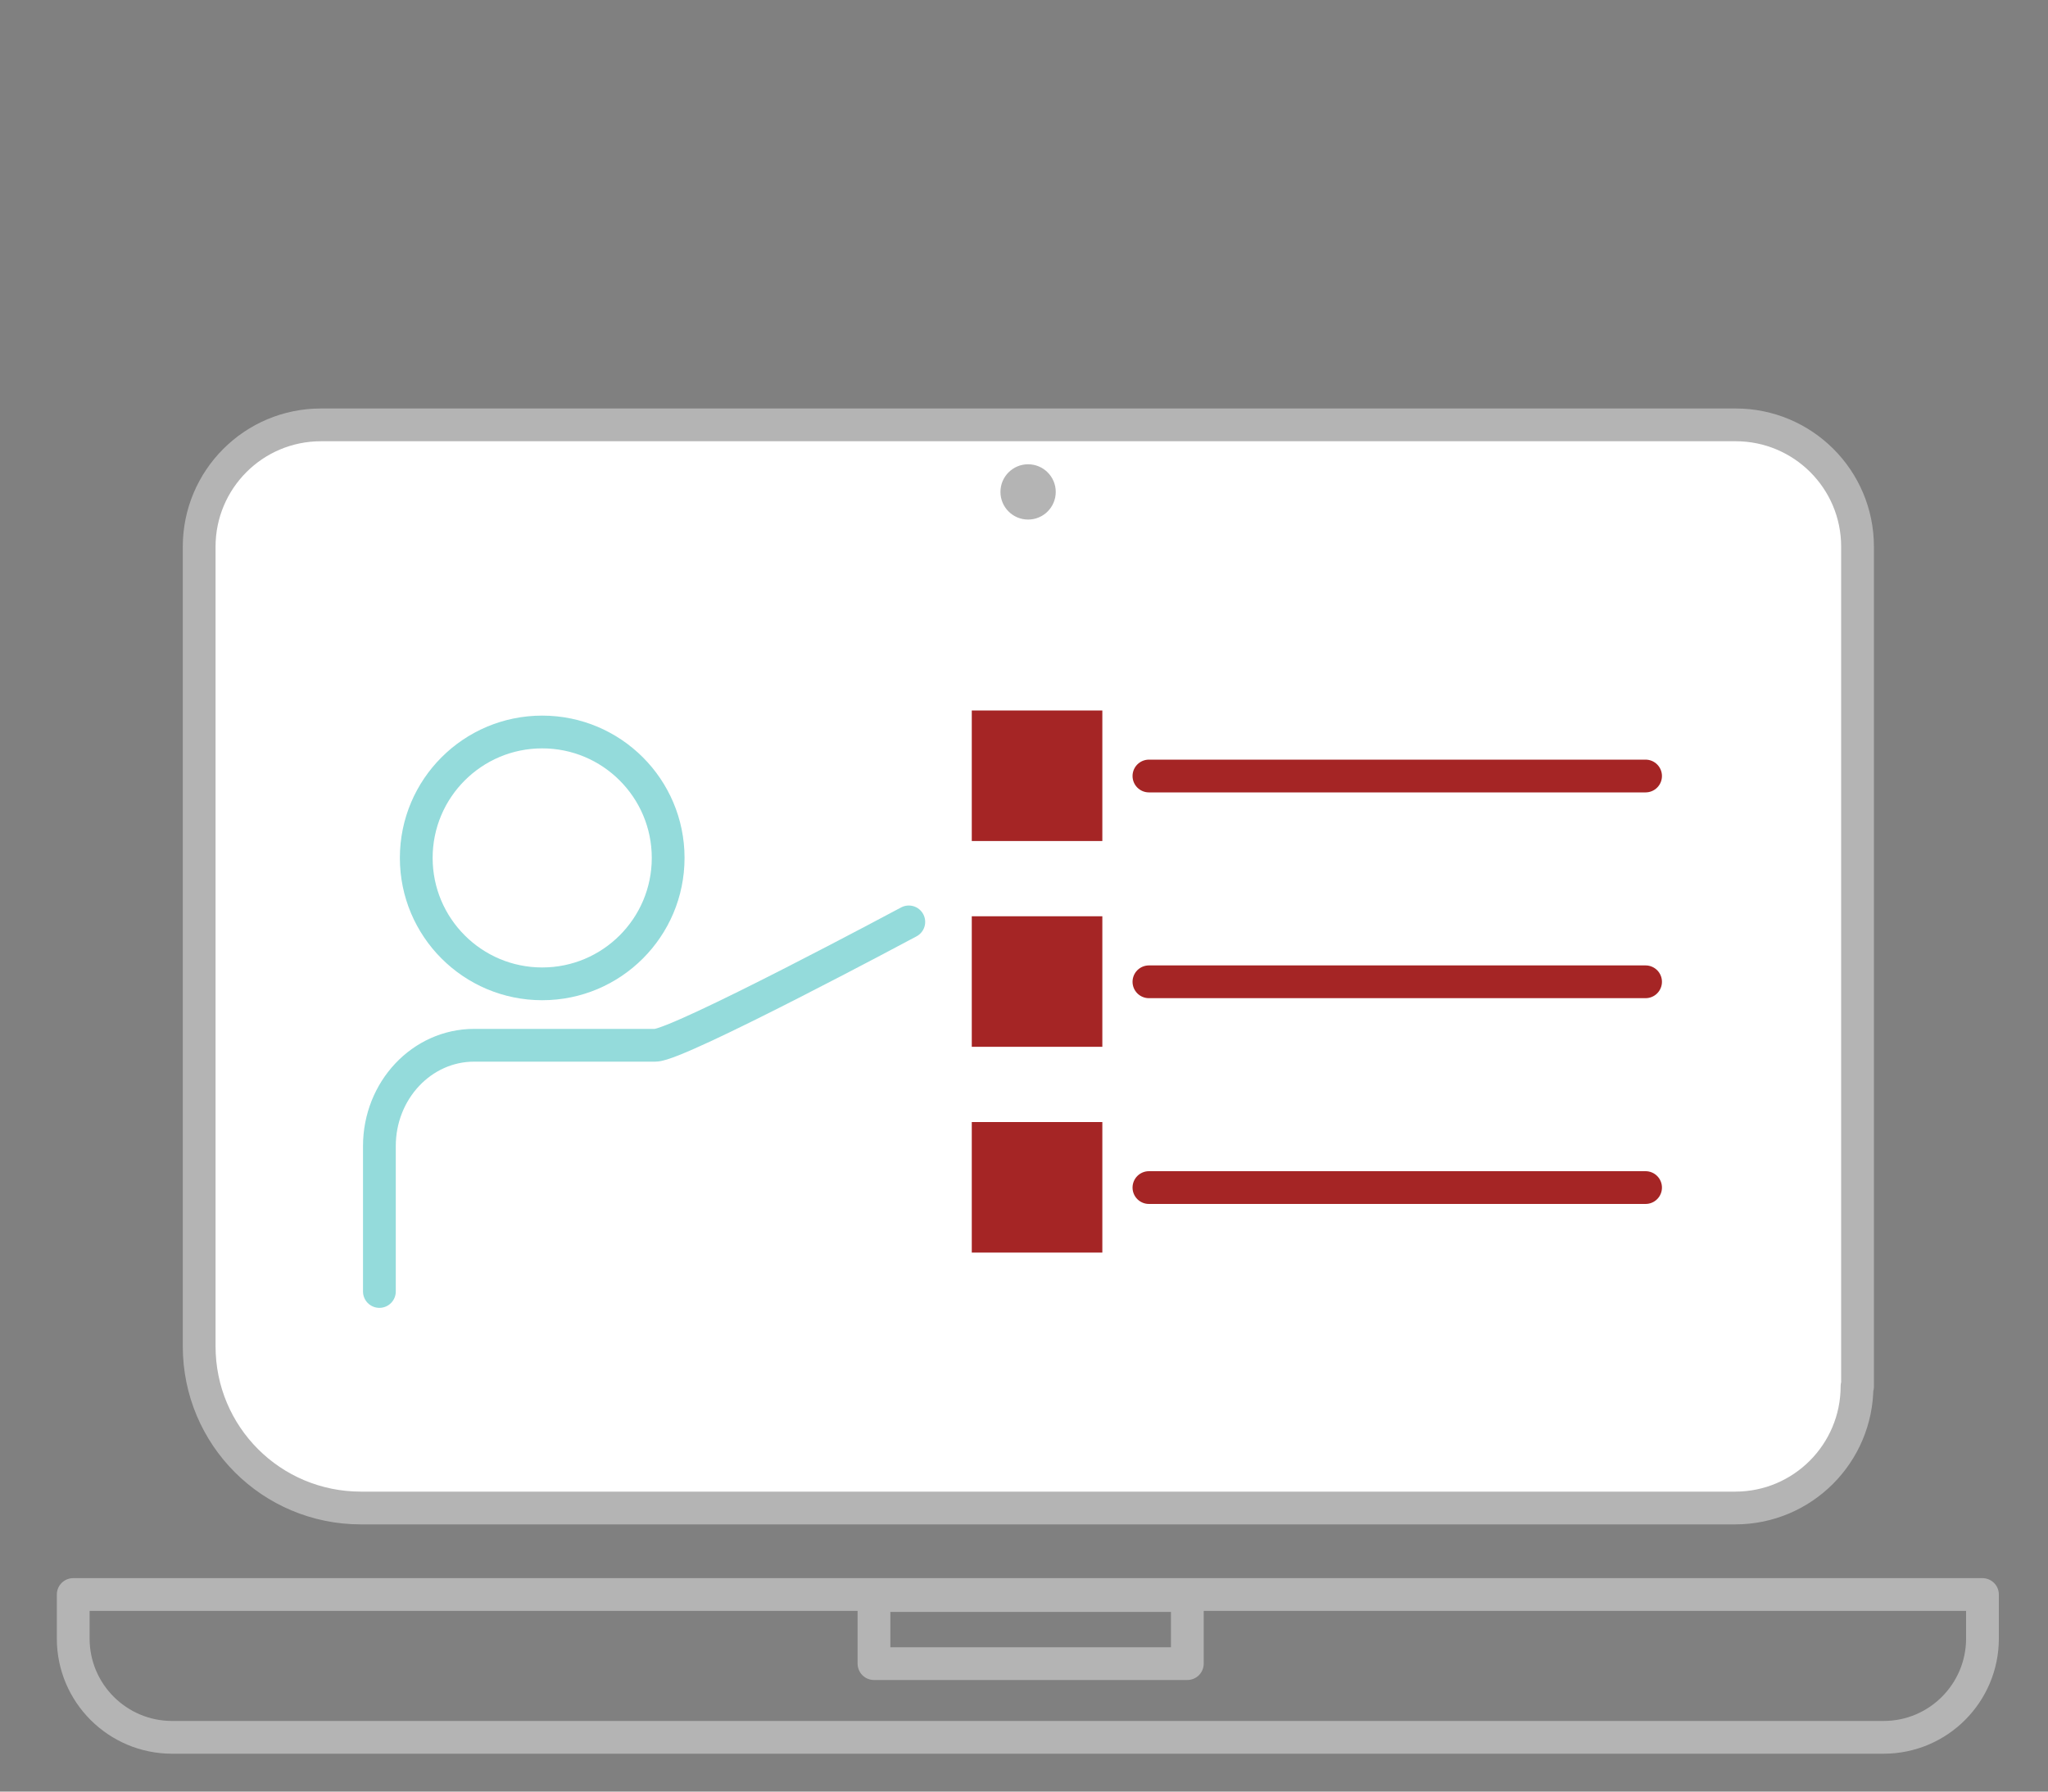 <?xml version="1.0" encoding="UTF-8"?>
<svg id="Vrstva_1" xmlns="http://www.w3.org/2000/svg" baseProfile="tiny" version="1.2" viewBox="0 0 400 350">
  <rect x="0" y="0" width="400" height="350" fill="#808080" stroke="none"/>
  <!-- Generator: Adobe Illustrator 29.5.1, SVG Export Plug-In . SVG Version: 2.1.0 Build 141)  -->
  <path d="M362.7,270.8c0,13.1-10.6,23.8-23.8,23.8H70.5c-17.5,0-31.6-14.1-31.6-31.6V106.8c0-13.1,10.6-23.8,23.8-23.8h276.3c13.1,0,23.8,10.6,23.8,23.8v164.1Z" fill="#fff" stroke="#b4b4b4" stroke-linecap="round" stroke-linejoin="round" stroke-width="6.4"/>
  <g>
    <g>
      <rect x="189.8" y="138.8" width="25.5" height="25.5" transform="translate(51 354.1) rotate(-90)" fill="#a52525"/>
      <line x1="321.4" y1="151.6" x2="224.4" y2="151.6" fill="none" stroke="#a52525" stroke-linecap="round" stroke-linejoin="round" stroke-width="6.4"/>
    </g>
    <g>
      <rect x="189.8" y="179" width="25.5" height="25.5" transform="translate(10.8 394.3) rotate(-90)" fill="#a52525"/>
      <line x1="321.4" y1="191.8" x2="224.4" y2="191.8" fill="none" stroke="#a52525" stroke-linecap="round" stroke-linejoin="round" stroke-width="6.4"/>
    </g>
    <g>
      <rect x="189.8" y="219.2" width="25.5" height="25.5" transform="translate(-29.4 434.5) rotate(-90)" fill="#a52525"/>
      <line x1="321.4" y1="232" x2="224.4" y2="232" fill="none" stroke="#a52525" stroke-linecap="round" stroke-linejoin="round" stroke-width="6.4"/>
    </g>
  </g>
  <g>
    <path d="M14.4,311.5h372.8v8.6c0,10.6-8.6,19.3-19.3,19.3H33.6c-10.6,0-19.3-8.6-19.3-19.3v-8.6h0Z" fill="none" stroke="#b4b4b4" stroke-linecap="round" stroke-linejoin="round" stroke-width="6.4"/>
    <rect x="170.7" y="311.7" width="61.2" height="13.3" fill="none" stroke="#b4b4b4" stroke-linecap="round" stroke-linejoin="round" stroke-width="6.4"/>
  </g>
  <circle cx="200.8" cy="96.1" r="5.4" fill="#b4b4b4"/>
  <g>
    <path d="M74.1,252.3v-28.4c0-10.9,8.3-19.7,18.5-19.7h35.4c4.5,0,49.5-24.1,49.5-24.1" fill="none" stroke="#94dbdb" stroke-linecap="round" stroke-linejoin="round" stroke-width="6.4"/>
    <circle cx="105.9" cy="167.6" r="24.6" fill="none" stroke="#94dbdb" stroke-linecap="round" stroke-linejoin="round" stroke-width="6.4"/>
  </g>
</svg>